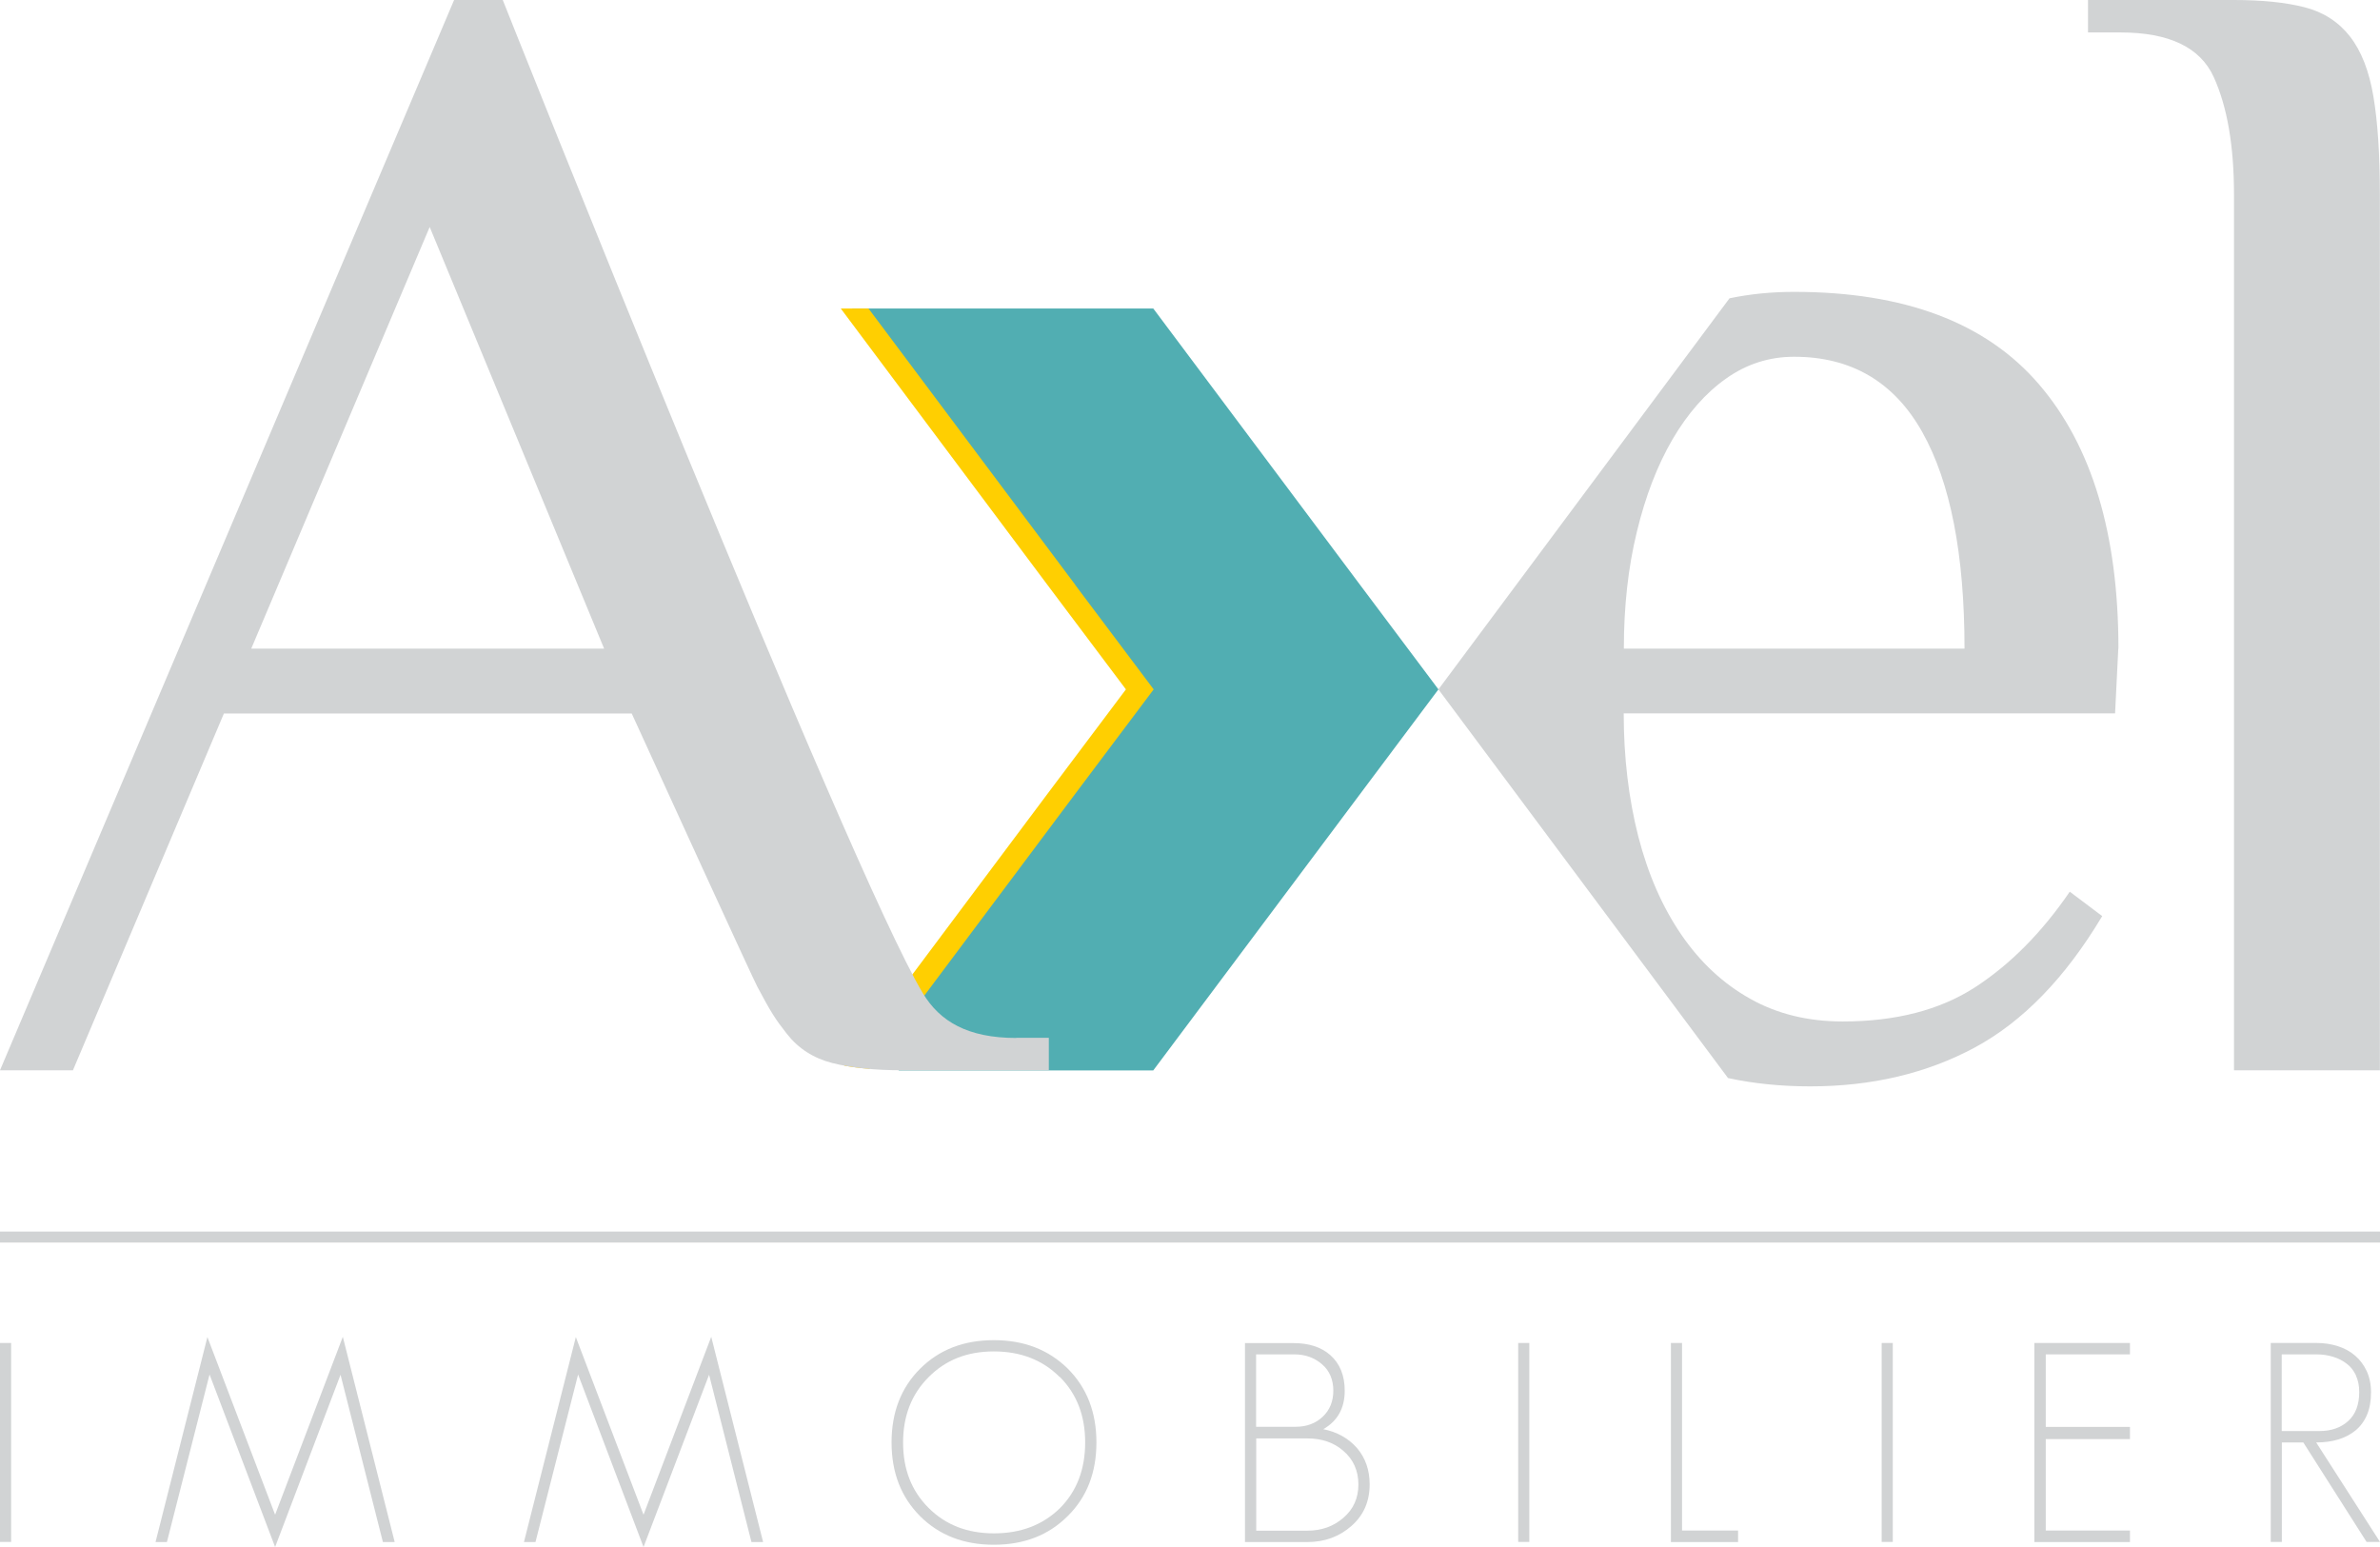 <svg id="Calque_1" data-name="Calque 1" xmlns="http://www.w3.org/2000/svg" viewBox="0 0 177.52 115.39">
  <defs>
    <style>
      .cls-1 {
        fill: #d1d3d4;
      }

      .cls-2 {
        fill: #ffcf01;
      }

      .cls-3 {
        fill: #51aeb2;
      }
    </style>
  </defs>
  <polygon class="cls-3" points="101.45 43.63 86.02 23.01 63.54 23.01 84.81 51.42 65.04 77.83 67.05 79.84 86.02 79.84 101.45 59.22 107.29 51.42 101.45 43.63"></polygon>
  <path class="cls-2" d="M80.21,43.63l-15.43-20.62h-2.07l15.42,20.62,5.85,7.79-5.85,7.79-15.16,20.27c.58.11,1.21.19,1.89.24l15.34-20.51,5.85-7.79-5.85-7.79Z"></path>
  <rect class="cls-1" x="0" y="91.86" width="177.52" height=".82"></rect>
  <rect class="cls-1" x="0" y="100.17" width=".83" height="14.84"></rect>
  <polygon class="cls-1" points="28.56 115.02 25.4 102.54 20.52 115.39 15.63 102.52 12.45 115.02 11.6 115.02 15.47 99.73 20.52 112.98 25.57 99.71 29.44 115.02 28.56 115.02"></polygon>
  <polygon class="cls-1" points="56.05 115.02 52.89 102.54 48 115.39 43.12 102.52 39.94 115.02 39.08 115.02 42.95 99.73 48 112.98 53.05 99.71 56.92 115.02 56.05 115.02"></polygon>
  <path class="cls-1" d="M79.64,113.08c-1.43,1.43-3.26,2.14-5.51,2.14s-4.07-.71-5.49-2.12c-1.43-1.43-2.14-3.26-2.14-5.51s.71-4.08,2.12-5.49c1.43-1.43,3.26-2.14,5.51-2.14s4.07.71,5.51,2.12c1.43,1.43,2.14,3.26,2.14,5.51s-.71,4.08-2.14,5.49M79.04,102.71c-1.27-1.27-2.91-1.91-4.91-1.91s-3.59.64-4.86,1.91c-1.28,1.28-1.91,2.9-1.91,4.89s.63,3.6,1.89,4.86c1.27,1.28,2.9,1.91,4.89,1.91s3.63-.62,4.91-1.87c1.26-1.26,1.89-2.9,1.89-4.91s-.63-3.62-1.89-4.89"></path>
  <path class="cls-1" d="M100.81,113.81c-.9.8-2,1.21-3.31,1.21h-4.64v-14.84h3.62c1.15,0,2.07.3,2.74.89.72.64,1.08,1.52,1.08,2.66,0,1.3-.53,2.26-1.6,2.87,1.04.21,1.88.68,2.52,1.41.62.73.94,1.64.94,2.7,0,1.28-.45,2.31-1.35,3.1M98.62,101.77c-.57-.5-1.26-.75-2.08-.75h-2.85v5.4h2.97c.8,0,1.47-.25,2-.75.53-.5.79-1.15.79-1.95s-.28-1.48-.83-1.95M100.18,108.2c-.71-.61-1.59-.91-2.66-.91h-3.82v6.88h3.82c1.05,0,1.95-.32,2.68-.96.75-.64,1.12-1.47,1.12-2.49s-.38-1.88-1.14-2.52"></path>
  <rect class="cls-1" x="113.24" y="100.17" width=".83" height="14.84"></rect>
  <polygon class="cls-1" points="124.63 115.02 124.63 100.17 125.46 100.17 125.46 114.16 129.64 114.16 129.64 115.02 124.63 115.02"></polygon>
  <rect class="cls-1" x="140.35" y="100.17" width=".83" height="14.84"></rect>
  <polygon class="cls-1" points="151.74 115.02 151.74 100.17 158.87 100.17 158.87 101.02 152.59 101.02 152.59 106.43 158.87 106.43 158.87 107.34 152.59 107.34 152.59 114.16 158.87 114.16 158.87 115.02 151.74 115.02"></polygon>
  <path class="cls-1" d="M176.52,115.01l-4.72-7.42h-1.6v7.42h-.83v-14.84h3.43c.55,0,1.08.08,1.58.24.5.16.93.4,1.29.71.36.31.65.7.86,1.15.21.46.32.98.32,1.58,0,.65-.1,1.21-.3,1.68-.2.47-.49.86-.85,1.16-.37.3-.8.53-1.3.68-.5.15-1.05.22-1.64.22l4.76,7.42h-1ZM175.73,102.59c-.17-.35-.39-.65-.69-.87-.29-.23-.63-.4-1.02-.52-.39-.12-.8-.18-1.25-.18h-2.58v5.72h2.81c.89,0,1.6-.25,2.15-.75.55-.5.82-1.22.82-2.16,0-.47-.08-.88-.25-1.24"></path>
  <path class="cls-1" d="M177.52,79.83h-10.89V14.52c0-3.63-.5-6.55-1.51-8.77-1.01-2.22-3.33-3.33-6.96-3.33h-2.42V0h10.89c2.1,0,3.85.18,5.26.54,1.41.36,2.54,1.09,3.39,2.18.85,1.09,1.43,2.58,1.75,4.48.32,1.9.48,4.34.48,7.32v65.32Z"></path>
  <path class="cls-1" d="M158.01,48.38c0-8.55-1.98-15.12-5.93-19.72-3.95-4.6-10.04-6.89-18.26-6.89-1.69,0-3.29.16-4.82.48l-21.71,29.17,21.6,28.99c1.9.41,3.94.62,6.13.62,4.6,0,8.69-.97,12.28-2.9,3.59-1.94,6.75-5.2,9.5-9.8l-2.42-1.82c-2.1,3.07-4.46,5.44-7.08,7.14-2.62,1.69-5.91,2.54-9.86,2.54-2.58,0-4.88-.56-6.89-1.69-2.02-1.13-3.73-2.72-5.14-4.78-1.41-2.06-2.48-4.49-3.21-7.32-.72-2.82-1.09-5.89-1.09-9.19h36.65l.24-4.84ZM121.12,48.38c0-3.15.32-6.05.97-8.71.64-2.66,1.53-4.96,2.66-6.9,1.13-1.93,2.46-3.45,3.99-4.53,1.53-1.09,3.23-1.63,5.08-1.63,4.27,0,7.46,1.88,9.56,5.62s3.15,9.13,3.15,16.15h-25.4Z"></path>
  <path class="cls-1" d="M75.8,77.42c-3.63,0-5.7-1.24-6.96-3.33C63.34,64.97,37.5,0,37.5,0h-3.63L0,79.83h5.44l11.26-26.61h30.42c2.03,4.45,9.04,19.78,9.37,20.38,1.02,1.92,1.35,2.43,2.2,3.51.85,1.09,1.98,1.82,3.39,2.18,1.41.36,3.17.54,5.26.54h10.89v-2.42h-2.42ZM32.05,16.93l13.01,31.45h-26.32l13.31-31.45Z"></path>
</svg>